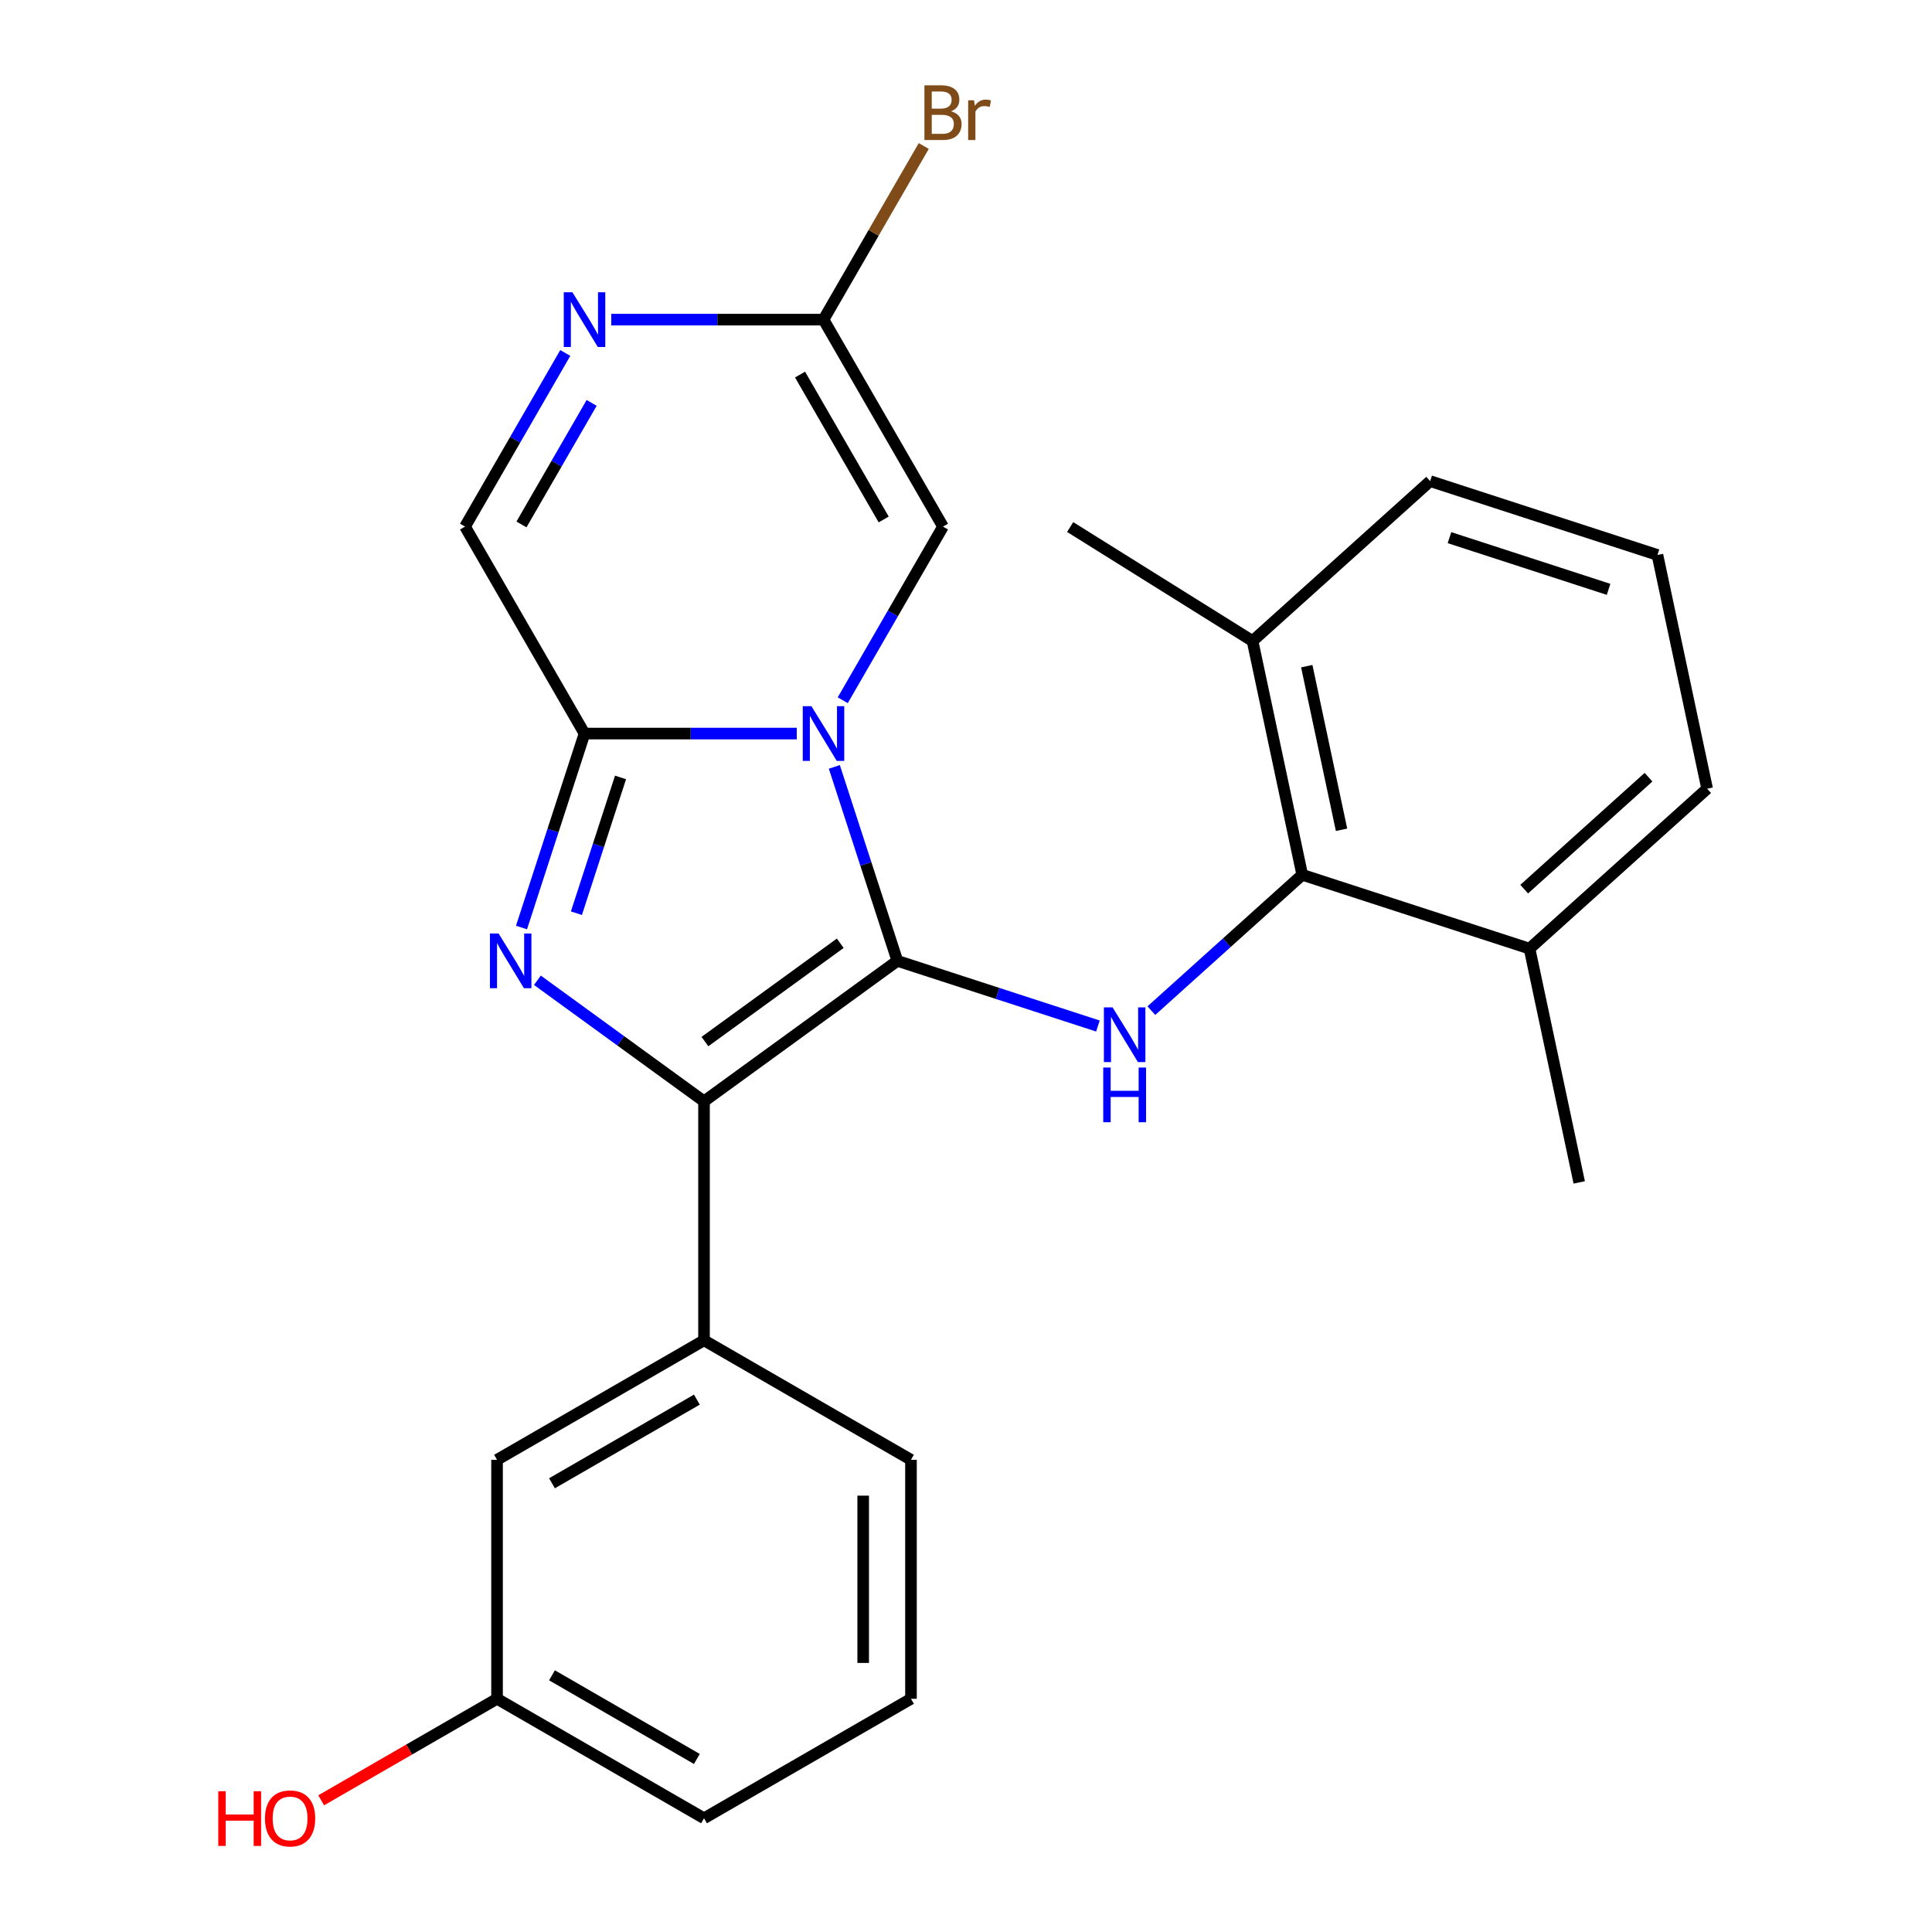 <?xml version='1.0' encoding='iso-8859-1'?>
<svg version='1.1' baseProfile='full'
              xmlns='http://www.w3.org/2000/svg'
                      xmlns:rdkit='http://www.rdkit.org/xml'
                      xmlns:xlink='http://www.w3.org/1999/xlink'
                  xml:space='preserve'
width='1000px' height='1000px' viewBox='0 0 1000 1000'>
<!-- END OF HEADER -->
<rect style='opacity:1.0;fill:#FFFFFF;stroke:none' width='1000' height='1000' x='0' y='0'> </rect>
<path class='bond-0' d='M 464.47,497.337 L 448.161,447.141' style='fill:none;fill-rule:evenodd;stroke:#000000;stroke-width:6px;stroke-linecap:butt;stroke-linejoin:miter;stroke-opacity:1' />
<path class='bond-0' d='M 448.161,447.141 L 431.851,396.946' style='fill:none;fill-rule:evenodd;stroke:#0000FF;stroke-width:6px;stroke-linecap:butt;stroke-linejoin:miter;stroke-opacity:1' />
<path class='bond-1' d='M 464.47,497.337 L 364.397,570.045' style='fill:none;fill-rule:evenodd;stroke:#000000;stroke-width:6px;stroke-linecap:butt;stroke-linejoin:miter;stroke-opacity:1' />
<path class='bond-1' d='M 434.918,488.228 L 364.866,539.124' style='fill:none;fill-rule:evenodd;stroke:#000000;stroke-width:6px;stroke-linecap:butt;stroke-linejoin:miter;stroke-opacity:1' />
<path class='bond-4' d='M 464.47,497.337 L 516.376,514.202' style='fill:none;fill-rule:evenodd;stroke:#000000;stroke-width:6px;stroke-linecap:butt;stroke-linejoin:miter;stroke-opacity:1' />
<path class='bond-4' d='M 516.376,514.202 L 568.282,531.067' style='fill:none;fill-rule:evenodd;stroke:#0000FF;stroke-width:6px;stroke-linecap:butt;stroke-linejoin:miter;stroke-opacity:1' />
<path class='bond-3' d='M 412.413,379.693 L 357.481,379.693' style='fill:none;fill-rule:evenodd;stroke:#0000FF;stroke-width:6px;stroke-linecap:butt;stroke-linejoin:miter;stroke-opacity:1' />
<path class='bond-3' d='M 357.481,379.693 L 302.548,379.693' style='fill:none;fill-rule:evenodd;stroke:#000000;stroke-width:6px;stroke-linecap:butt;stroke-linejoin:miter;stroke-opacity:1' />
<path class='bond-5' d='M 436.206,362.441 L 462.151,317.504' style='fill:none;fill-rule:evenodd;stroke:#0000FF;stroke-width:6px;stroke-linecap:butt;stroke-linejoin:miter;stroke-opacity:1' />
<path class='bond-5' d='M 462.151,317.504 L 488.095,272.568' style='fill:none;fill-rule:evenodd;stroke:#000000;stroke-width:6px;stroke-linecap:butt;stroke-linejoin:miter;stroke-opacity:1' />
<path class='bond-2' d='M 364.397,570.045 L 321.276,538.716' style='fill:none;fill-rule:evenodd;stroke:#000000;stroke-width:6px;stroke-linecap:butt;stroke-linejoin:miter;stroke-opacity:1' />
<path class='bond-2' d='M 321.276,538.716 L 278.156,507.387' style='fill:none;fill-rule:evenodd;stroke:#0000FF;stroke-width:6px;stroke-linecap:butt;stroke-linejoin:miter;stroke-opacity:1' />
<path class='bond-9' d='M 364.397,570.045 L 364.397,693.742' style='fill:none;fill-rule:evenodd;stroke:#000000;stroke-width:6px;stroke-linecap:butt;stroke-linejoin:miter;stroke-opacity:1' />
<path class='bond-25' d='M 269.929,480.084 L 286.238,429.889' style='fill:none;fill-rule:evenodd;stroke:#0000FF;stroke-width:6px;stroke-linecap:butt;stroke-linejoin:miter;stroke-opacity:1' />
<path class='bond-25' d='M 286.238,429.889 L 302.548,379.693' style='fill:none;fill-rule:evenodd;stroke:#000000;stroke-width:6px;stroke-linecap:butt;stroke-linejoin:miter;stroke-opacity:1' />
<path class='bond-25' d='M 298.35,472.671 L 309.767,437.534' style='fill:none;fill-rule:evenodd;stroke:#0000FF;stroke-width:6px;stroke-linecap:butt;stroke-linejoin:miter;stroke-opacity:1' />
<path class='bond-25' d='M 309.767,437.534 L 321.184,402.397' style='fill:none;fill-rule:evenodd;stroke:#000000;stroke-width:6px;stroke-linecap:butt;stroke-linejoin:miter;stroke-opacity:1' />
<path class='bond-10' d='M 302.548,379.693 L 240.699,272.568' style='fill:none;fill-rule:evenodd;stroke:#000000;stroke-width:6px;stroke-linecap:butt;stroke-linejoin:miter;stroke-opacity:1' />
<path class='bond-8' d='M 595.947,523.107 L 634.993,487.949' style='fill:none;fill-rule:evenodd;stroke:#0000FF;stroke-width:6px;stroke-linecap:butt;stroke-linejoin:miter;stroke-opacity:1' />
<path class='bond-8' d='M 634.993,487.949 L 674.039,452.792' style='fill:none;fill-rule:evenodd;stroke:#000000;stroke-width:6px;stroke-linecap:butt;stroke-linejoin:miter;stroke-opacity:1' />
<path class='bond-7' d='M 488.095,272.568 L 426.246,165.442' style='fill:none;fill-rule:evenodd;stroke:#000000;stroke-width:6px;stroke-linecap:butt;stroke-linejoin:miter;stroke-opacity:1' />
<path class='bond-7' d='M 457.392,268.869 L 414.098,193.881' style='fill:none;fill-rule:evenodd;stroke:#000000;stroke-width:6px;stroke-linecap:butt;stroke-linejoin:miter;stroke-opacity:1' />
<path class='bond-6' d='M 316.38,165.442 L 371.313,165.442' style='fill:none;fill-rule:evenodd;stroke:#0000FF;stroke-width:6px;stroke-linecap:butt;stroke-linejoin:miter;stroke-opacity:1' />
<path class='bond-6' d='M 371.313,165.442 L 426.246,165.442' style='fill:none;fill-rule:evenodd;stroke:#000000;stroke-width:6px;stroke-linecap:butt;stroke-linejoin:miter;stroke-opacity:1' />
<path class='bond-26' d='M 292.587,182.695 L 266.643,227.631' style='fill:none;fill-rule:evenodd;stroke:#0000FF;stroke-width:6px;stroke-linecap:butt;stroke-linejoin:miter;stroke-opacity:1' />
<path class='bond-26' d='M 266.643,227.631 L 240.699,272.568' style='fill:none;fill-rule:evenodd;stroke:#000000;stroke-width:6px;stroke-linecap:butt;stroke-linejoin:miter;stroke-opacity:1' />
<path class='bond-26' d='M 306.229,208.545 L 288.068,240.001' style='fill:none;fill-rule:evenodd;stroke:#0000FF;stroke-width:6px;stroke-linecap:butt;stroke-linejoin:miter;stroke-opacity:1' />
<path class='bond-26' d='M 288.068,240.001 L 269.907,271.457' style='fill:none;fill-rule:evenodd;stroke:#000000;stroke-width:6px;stroke-linecap:butt;stroke-linejoin:miter;stroke-opacity:1' />
<path class='bond-14' d='M 426.246,165.442 L 452.19,120.506' style='fill:none;fill-rule:evenodd;stroke:#000000;stroke-width:6px;stroke-linecap:butt;stroke-linejoin:miter;stroke-opacity:1' />
<path class='bond-14' d='M 452.19,120.506 L 478.134,75.569' style='fill:none;fill-rule:evenodd;stroke:#7F4C19;stroke-width:6px;stroke-linecap:butt;stroke-linejoin:miter;stroke-opacity:1' />
<path class='bond-12' d='M 674.039,452.792 L 648.321,331.797' style='fill:none;fill-rule:evenodd;stroke:#000000;stroke-width:6px;stroke-linecap:butt;stroke-linejoin:miter;stroke-opacity:1' />
<path class='bond-12' d='M 694.381,429.499 L 676.378,344.802' style='fill:none;fill-rule:evenodd;stroke:#000000;stroke-width:6px;stroke-linecap:butt;stroke-linejoin:miter;stroke-opacity:1' />
<path class='bond-13' d='M 674.039,452.792 L 791.683,491.016' style='fill:none;fill-rule:evenodd;stroke:#000000;stroke-width:6px;stroke-linecap:butt;stroke-linejoin:miter;stroke-opacity:1' />
<path class='bond-11' d='M 364.397,693.742 L 257.271,755.591' style='fill:none;fill-rule:evenodd;stroke:#000000;stroke-width:6px;stroke-linecap:butt;stroke-linejoin:miter;stroke-opacity:1' />
<path class='bond-11' d='M 360.698,724.445 L 285.71,767.739' style='fill:none;fill-rule:evenodd;stroke:#000000;stroke-width:6px;stroke-linecap:butt;stroke-linejoin:miter;stroke-opacity:1' />
<path class='bond-16' d='M 364.397,693.742 L 471.522,755.591' style='fill:none;fill-rule:evenodd;stroke:#000000;stroke-width:6px;stroke-linecap:butt;stroke-linejoin:miter;stroke-opacity:1' />
<path class='bond-15' d='M 257.271,755.591 L 257.271,879.289' style='fill:none;fill-rule:evenodd;stroke:#000000;stroke-width:6px;stroke-linecap:butt;stroke-linejoin:miter;stroke-opacity:1' />
<path class='bond-21' d='M 648.321,331.797 L 740.247,249.027' style='fill:none;fill-rule:evenodd;stroke:#000000;stroke-width:6px;stroke-linecap:butt;stroke-linejoin:miter;stroke-opacity:1' />
<path class='bond-22' d='M 648.321,331.797 L 553.913,272.797' style='fill:none;fill-rule:evenodd;stroke:#000000;stroke-width:6px;stroke-linecap:butt;stroke-linejoin:miter;stroke-opacity:1' />
<path class='bond-20' d='M 791.683,491.016 L 883.609,408.246' style='fill:none;fill-rule:evenodd;stroke:#000000;stroke-width:6px;stroke-linecap:butt;stroke-linejoin:miter;stroke-opacity:1' />
<path class='bond-20' d='M 788.918,460.216 L 853.266,402.277' style='fill:none;fill-rule:evenodd;stroke:#000000;stroke-width:6px;stroke-linecap:butt;stroke-linejoin:miter;stroke-opacity:1' />
<path class='bond-23' d='M 791.683,491.016 L 817.401,612.011' style='fill:none;fill-rule:evenodd;stroke:#000000;stroke-width:6px;stroke-linecap:butt;stroke-linejoin:miter;stroke-opacity:1' />
<path class='bond-17' d='M 257.271,879.289 L 211.755,905.568' style='fill:none;fill-rule:evenodd;stroke:#000000;stroke-width:6px;stroke-linecap:butt;stroke-linejoin:miter;stroke-opacity:1' />
<path class='bond-17' d='M 211.755,905.568 L 166.238,931.847' style='fill:none;fill-rule:evenodd;stroke:#FF0000;stroke-width:6px;stroke-linecap:butt;stroke-linejoin:miter;stroke-opacity:1' />
<path class='bond-28' d='M 257.271,879.289 L 364.397,941.138' style='fill:none;fill-rule:evenodd;stroke:#000000;stroke-width:6px;stroke-linecap:butt;stroke-linejoin:miter;stroke-opacity:1' />
<path class='bond-28' d='M 285.71,867.141 L 360.698,910.436' style='fill:none;fill-rule:evenodd;stroke:#000000;stroke-width:6px;stroke-linecap:butt;stroke-linejoin:miter;stroke-opacity:1' />
<path class='bond-18' d='M 471.522,755.591 L 471.522,879.289' style='fill:none;fill-rule:evenodd;stroke:#000000;stroke-width:6px;stroke-linecap:butt;stroke-linejoin:miter;stroke-opacity:1' />
<path class='bond-18' d='M 446.783,774.146 L 446.783,860.735' style='fill:none;fill-rule:evenodd;stroke:#000000;stroke-width:6px;stroke-linecap:butt;stroke-linejoin:miter;stroke-opacity:1' />
<path class='bond-24' d='M 471.522,879.289 L 364.397,941.138' style='fill:none;fill-rule:evenodd;stroke:#000000;stroke-width:6px;stroke-linecap:butt;stroke-linejoin:miter;stroke-opacity:1' />
<path class='bond-19' d='M 857.89,287.252 L 883.609,408.246' style='fill:none;fill-rule:evenodd;stroke:#000000;stroke-width:6px;stroke-linecap:butt;stroke-linejoin:miter;stroke-opacity:1' />
<path class='bond-27' d='M 857.89,287.252 L 740.247,249.027' style='fill:none;fill-rule:evenodd;stroke:#000000;stroke-width:6px;stroke-linecap:butt;stroke-linejoin:miter;stroke-opacity:1' />
<path class='bond-27' d='M 832.599,305.047 L 750.248,278.289' style='fill:none;fill-rule:evenodd;stroke:#000000;stroke-width:6px;stroke-linecap:butt;stroke-linejoin:miter;stroke-opacity:1' />
<path  class='atom-1' d='M 419.986 365.533
L 429.266 380.533
Q 430.186 382.013, 431.666 384.693
Q 433.146 387.373, 433.226 387.533
L 433.226 365.533
L 436.986 365.533
L 436.986 393.853
L 433.106 393.853
L 423.146 377.453
Q 421.986 375.533, 420.746 373.333
Q 419.546 371.133, 419.186 370.453
L 419.186 393.853
L 415.506 393.853
L 415.506 365.533
L 419.986 365.533
' fill='#0000FF'/>
<path  class='atom-3' d='M 258.063 483.177
L 267.343 498.177
Q 268.263 499.657, 269.743 502.337
Q 271.223 505.017, 271.303 505.177
L 271.303 483.177
L 275.063 483.177
L 275.063 511.497
L 271.183 511.497
L 261.223 495.097
Q 260.063 493.177, 258.823 490.977
Q 257.623 488.777, 257.263 488.097
L 257.263 511.497
L 253.583 511.497
L 253.583 483.177
L 258.063 483.177
' fill='#0000FF'/>
<path  class='atom-5' d='M 575.854 521.402
L 585.134 536.402
Q 586.054 537.882, 587.534 540.562
Q 589.014 543.242, 589.094 543.402
L 589.094 521.402
L 592.854 521.402
L 592.854 549.722
L 588.974 549.722
L 579.014 533.322
Q 577.854 531.402, 576.614 529.202
Q 575.414 527.002, 575.054 526.322
L 575.054 549.722
L 571.374 549.722
L 571.374 521.402
L 575.854 521.402
' fill='#0000FF'/>
<path  class='atom-5' d='M 571.034 552.554
L 574.874 552.554
L 574.874 564.594
L 589.354 564.594
L 589.354 552.554
L 593.194 552.554
L 593.194 580.874
L 589.354 580.874
L 589.354 567.794
L 574.874 567.794
L 574.874 580.874
L 571.034 580.874
L 571.034 552.554
' fill='#0000FF'/>
<path  class='atom-7' d='M 296.288 151.282
L 305.568 166.282
Q 306.488 167.762, 307.968 170.442
Q 309.448 173.122, 309.528 173.282
L 309.528 151.282
L 313.288 151.282
L 313.288 179.602
L 309.408 179.602
L 299.448 163.202
Q 298.288 161.282, 297.048 159.082
Q 295.848 156.882, 295.488 156.202
L 295.488 179.602
L 291.808 179.602
L 291.808 151.282
L 296.288 151.282
' fill='#0000FF'/>
<path  class='atom-15' d='M 492.235 57.597
Q 494.955 58.357, 496.315 60.037
Q 497.715 61.677, 497.715 64.117
Q 497.715 68.037, 495.195 70.277
Q 492.715 72.477, 487.995 72.477
L 478.475 72.477
L 478.475 44.157
L 486.835 44.157
Q 491.675 44.157, 494.115 46.117
Q 496.555 48.077, 496.555 51.677
Q 496.555 55.957, 492.235 57.597
M 482.275 47.357
L 482.275 56.237
L 486.835 56.237
Q 489.635 56.237, 491.075 55.117
Q 492.555 53.957, 492.555 51.677
Q 492.555 47.357, 486.835 47.357
L 482.275 47.357
M 487.995 69.277
Q 490.755 69.277, 492.235 67.957
Q 493.715 66.637, 493.715 64.117
Q 493.715 61.797, 492.075 60.637
Q 490.475 59.437, 487.395 59.437
L 482.275 59.437
L 482.275 69.277
L 487.995 69.277
' fill='#7F4C19'/>
<path  class='atom-15' d='M 504.155 51.917
L 504.595 54.757
Q 506.755 51.557, 510.275 51.557
Q 511.395 51.557, 512.915 51.957
L 512.315 55.317
Q 510.595 54.917, 509.635 54.917
Q 507.955 54.917, 506.835 55.597
Q 505.755 56.237, 504.875 57.797
L 504.875 72.477
L 501.115 72.477
L 501.115 51.917
L 504.155 51.917
' fill='#7F4C19'/>
<path  class='atom-18' d='M 112.986 927.138
L 116.826 927.138
L 116.826 939.178
L 131.306 939.178
L 131.306 927.138
L 135.146 927.138
L 135.146 955.458
L 131.306 955.458
L 131.306 942.378
L 116.826 942.378
L 116.826 955.458
L 112.986 955.458
L 112.986 927.138
' fill='#FF0000'/>
<path  class='atom-18' d='M 137.146 941.218
Q 137.146 934.418, 140.506 930.618
Q 143.866 926.818, 150.146 926.818
Q 156.426 926.818, 159.786 930.618
Q 163.146 934.418, 163.146 941.218
Q 163.146 948.098, 159.746 952.018
Q 156.346 955.898, 150.146 955.898
Q 143.906 955.898, 140.506 952.018
Q 137.146 948.138, 137.146 941.218
M 150.146 952.698
Q 154.466 952.698, 156.786 949.818
Q 159.146 946.898, 159.146 941.218
Q 159.146 935.658, 156.786 932.858
Q 154.466 930.018, 150.146 930.018
Q 145.826 930.018, 143.466 932.818
Q 141.146 935.618, 141.146 941.218
Q 141.146 946.938, 143.466 949.818
Q 145.826 952.698, 150.146 952.698
' fill='#FF0000'/>
</svg>
